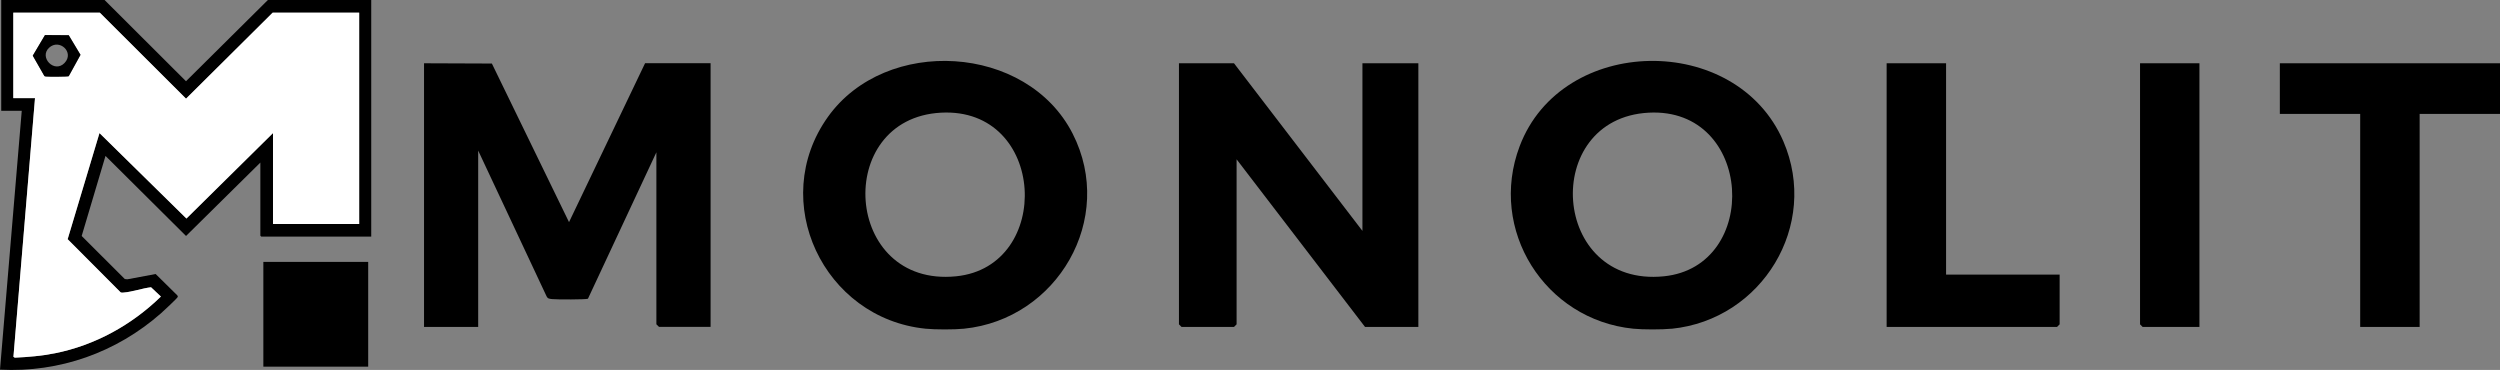 <?xml version="1.0" encoding="UTF-8"?>
<svg id="Warstwa_1" data-name="Warstwa 1" xmlns="http://www.w3.org/2000/svg" viewBox="0 0 567.77 84.02">
  <rect x="0" y="0" width="567.77" height="84.02" fill="#808080" stroke="none"/>
  <defs>
    <style>
      .cls-1 {
        fill: #fff;
      }
    </style>
  </defs>
  <path d="M84.31,0v53.74h-24.97l-.21-.21v-16.61l-16.88,16.67-18.29-18.18-5.41,18.18,9.79,9.78.59.06,6.42-1.2,4.9,4.83c.11.11.16.23.11.39-.07.26-3.33,3.3-3.82,3.72-10.09,8.86-23,13.48-36.54,12.78L4.94,25.16H.28V0h23.47l18.49,18.45L60.84,0h23.47ZM81.57,2.87h-19.64l-19.69,19.54L22.66,2.87H3.02v19.42h4.93l-4.89,58.74.31.2c3.09-.15,6.09-.4,9.12-1,9.11-1.82,17.45-6.44,24.06-12.88l-2.24-2.11c-2,.23-4.22,1.04-6.19,1.2-.25.02-.5.07-.73-.06l-12.02-12.06,7.23-24.1,19.75,19.41,19.66-19.41v20.65h19.57V2.87h0Z"/>
  <rect x="59.81" y="59.48" width="23.81" height="23.79"/>
  <g>
    <path d="M96.3,14.37l15.41.06,17.52,36.02,17.27-36.09h14.88v59.88h-11.71l-.6-.59v-39.06l-15.54,33.25c-.34.21-7.17.2-8.09.09-.57-.07-1.04-.04-1.32-.66l-15.52-33.07v40.05h-12.3s0-59.88,0-59.88Z"/>
    <path d="M218.93,74.65c-2.18.22-6.55.22-8.73,0-23.14-2.34-35.85-28.98-22.16-48.12,13.15-18.38,45.19-16.55,55.57,3.83,9.84,19.32-3.49,42.15-24.68,44.29h0ZM213.7,25.59c-24.54,1.32-22.21,39.75,3.45,37.16,22.07-2.23,20.52-38.45-3.45-37.16Z"/>
    <path d="M379.66,74.65c-2.18.22-6.55.22-8.73,0-20.1-2.03-32.99-22.45-25.8-41.45,9.58-25.32,49.17-25.94,59.88-1.12,8.24,19.08-4.84,40.5-25.34,42.58h-.01ZM374.43,25.59c-24.63,1.31-22.28,39.76,3.45,37.16,22.07-2.23,20.32-38.42-3.45-37.16Z"/>
    <polygon points="309.42 52.44 309.42 14.37 322.12 14.37 322.12 74.25 310.01 74.25 280.84 36.18 280.84 73.66 280.25 74.25 268.34 74.25 267.75 73.66 267.75 14.37 280.25 14.37 309.42 52.44"/>
    <polygon points="567.77 14.37 567.77 25.87 549.52 25.87 549.52 74.25 536.02 74.25 536.02 25.87 517.77 25.87 517.77 14.37 567.77 14.37"/>
    <polygon points="441.97 14.37 441.97 62.36 467.76 62.36 467.76 73.66 467.17 74.25 428.47 74.25 428.47 14.37 441.97 14.37"/>
    <polygon points="499.51 14.37 499.51 74.25 486.61 74.25 486.02 73.66 486.02 14.37 499.51 14.37"/>
  </g>
  <path class="cls-1" d="M81.57,2.87v48h-19.57v-20.65l-19.66,19.41-19.75-19.41-7.23,24.1,12.02,12.06c.24.13.48.08.73.06,1.97-.16,4.19-.97,6.19-1.2l2.24,2.11c-6.61,6.44-14.95,11.06-24.06,12.88-3.03.61-6.04.86-9.12,1l-.31-.2L7.95,22.29H3.02V2.87h19.64l19.59,19.54L61.93,2.87h19.64ZM10.23,7.96l-2.78,4.69,2.57,4.5c.1.21.26.2.46.23.54.06,4.92.06,5.14-.07l2.67-4.85-2.67-4.45-5.38-.04h-.01Z"/>
  <path d="M10.23,7.96l5.38.04,2.67,4.45-2.67,4.85c-.22.13-4.61.14-5.14.07-.2-.02-.36-.01-.46-.23l-2.57-4.5,2.78-4.69h0ZM11.14,10.85c-2.33,2.18,1.21,5.87,3.52,3.45s-1.19-5.62-3.52-3.45Z"/>
</svg>